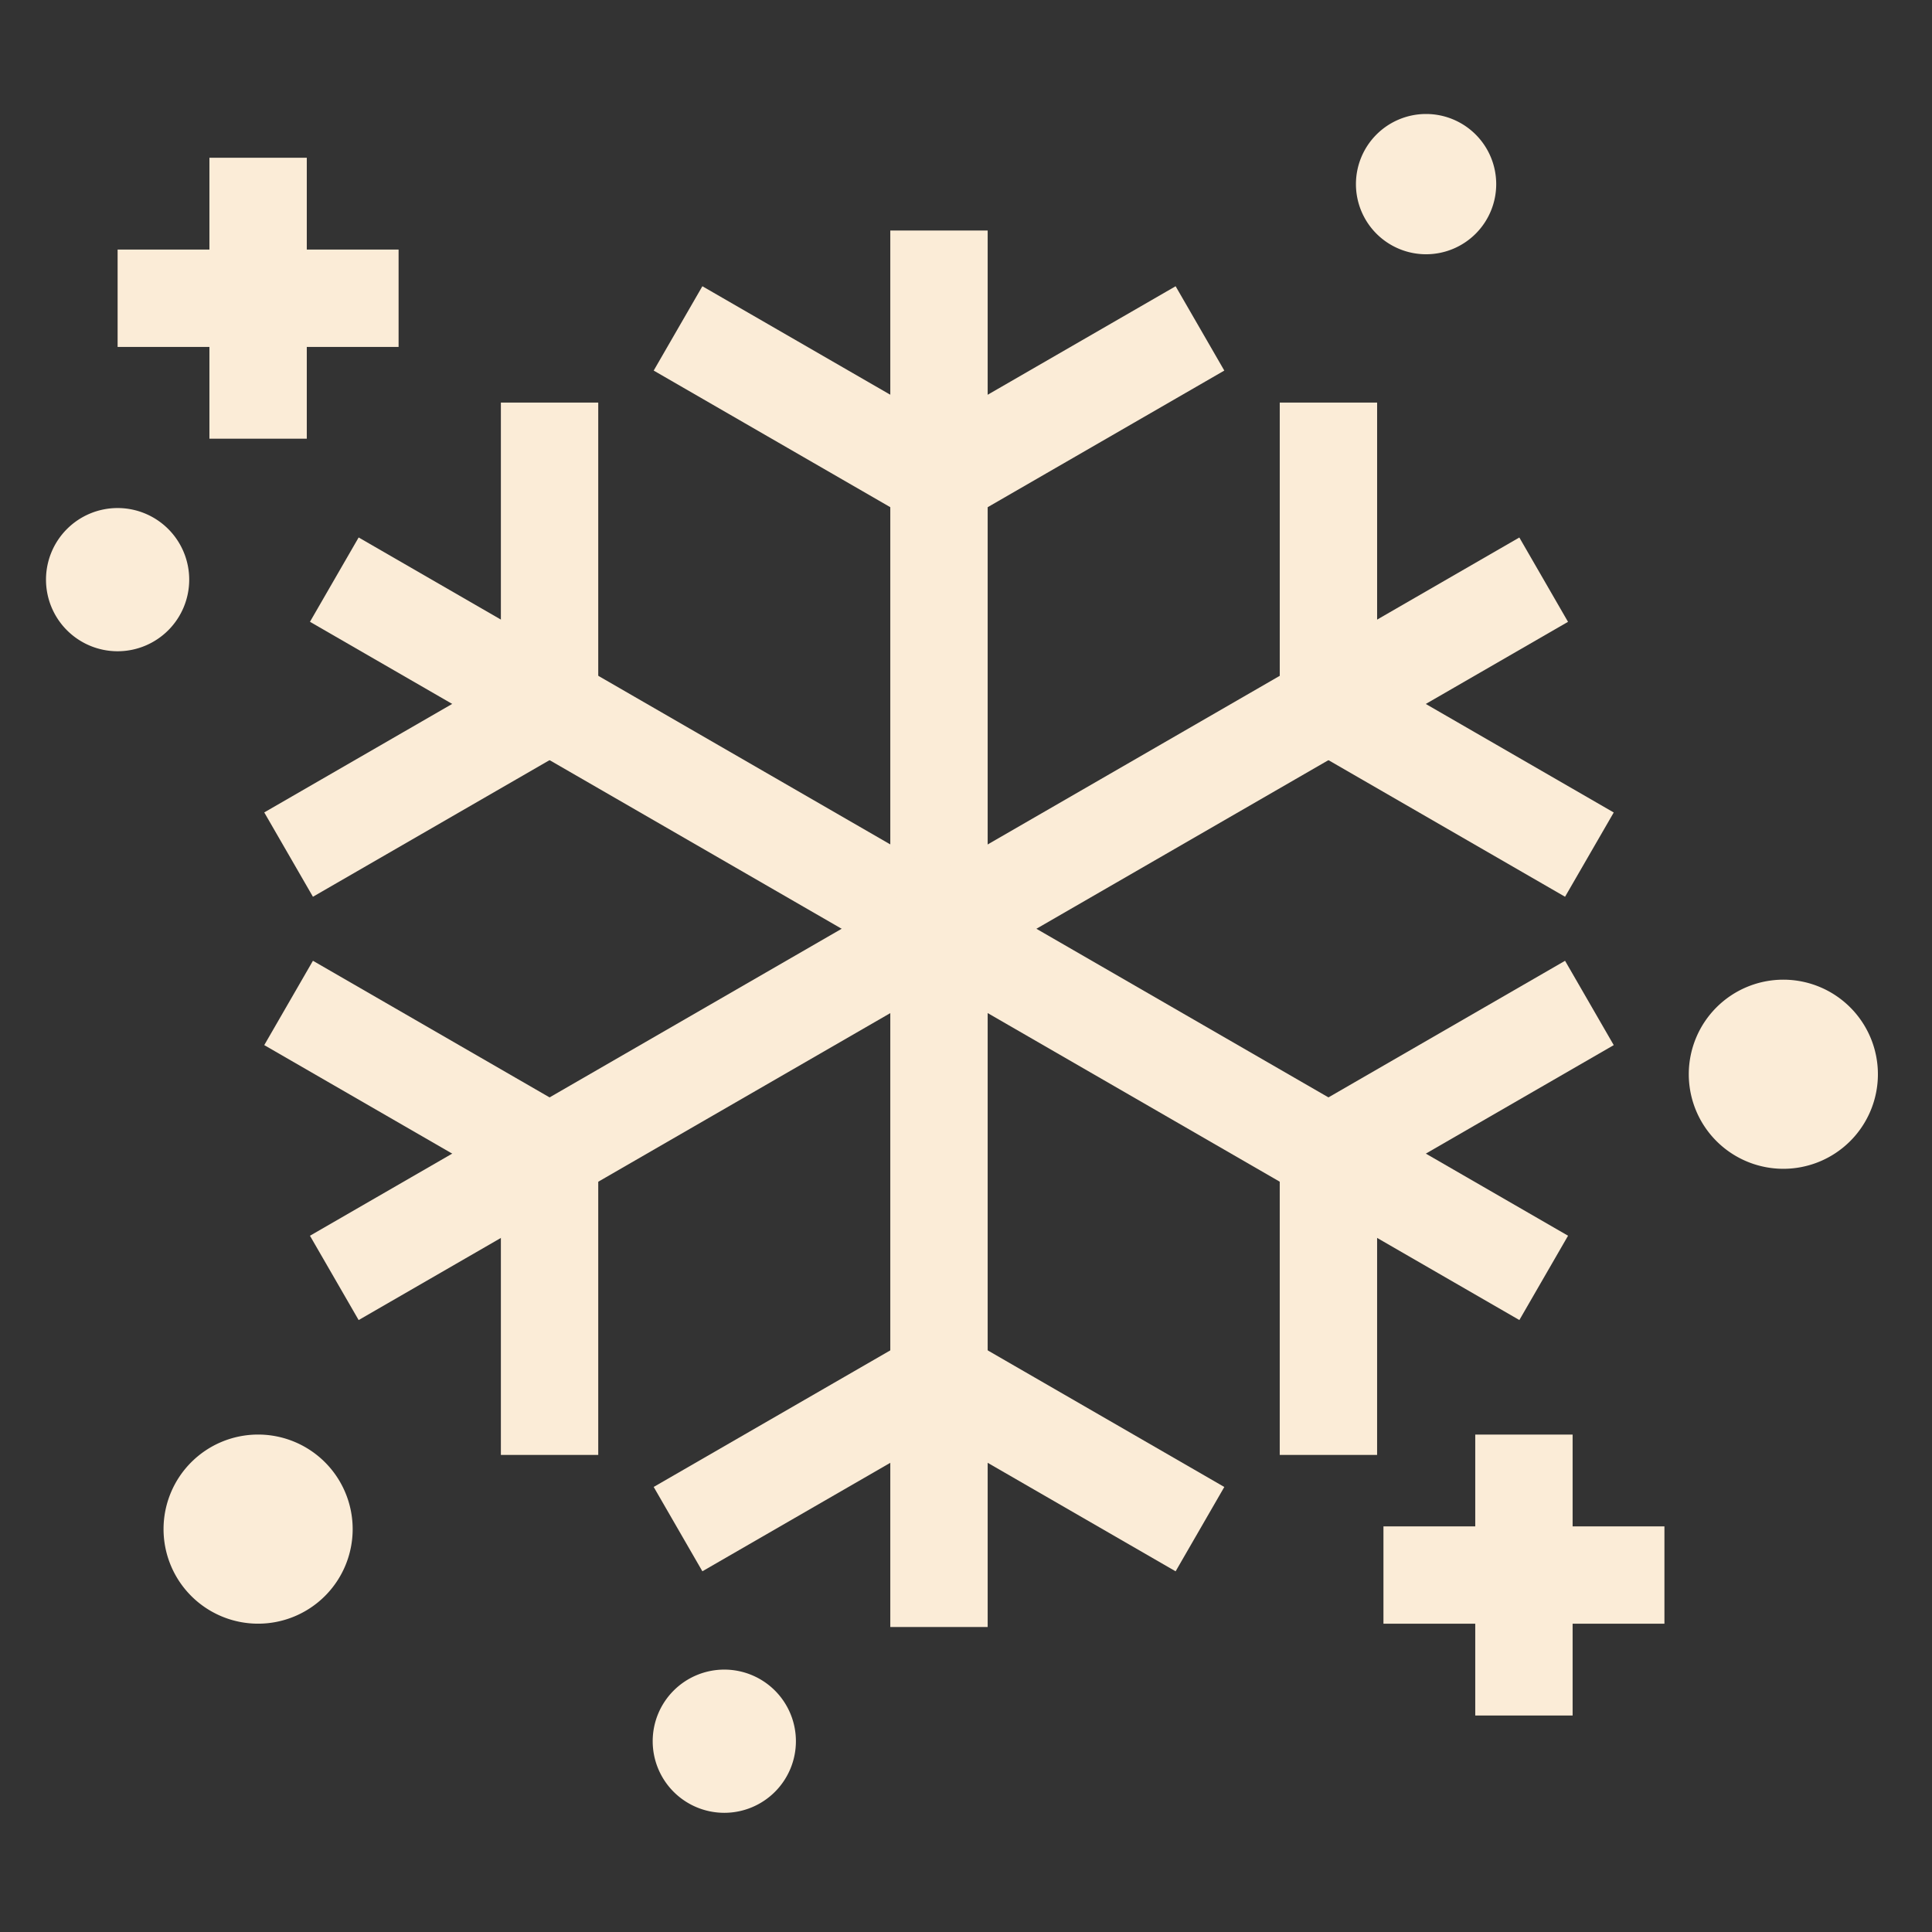 <svg xmlns="http://www.w3.org/2000/svg" width="126" height="126"><rect width="100%" height="100%" fill="#333333" stroke="none"/><defs><clipPath id="a"><path transform="translate(709 1304)" fill="#fff" stroke="#707070" opacity=".3" d="M0 0h126v126H0z"/></clipPath></defs><g transform="translate(-709 -1304)" clip-path="url(#a)"><g fill="#fbecd7"><path d="M767.063 1319.034h6.35v91.075h-6.35z"/><path d="m729.215 1344.552 3.175-5.5 78.874 45.539-3.175 5.499z"/><path d="m729.215 1384.592 78.872-45.538 3.175 5.5-78.872 45.537zm41.024-45.681-18.607-10.743 3.175-5.5 15.432 8.91 15.432-8.91 3.175 5.5Zm-15.432 67.564-3.175-5.5 18.607-10.741 18.607 10.743-3.175 5.5-15.432-8.91Z"/><path d="M748.016 1398.885h-6.35v-17.816l-15.432-8.91 3.175-5.5 18.607 10.743Zm63.053-36.401-18.607-10.743v-21.485h6.35v17.822l15.432 8.91Zm-81.66 0-3.175-5.5 15.432-8.91v-17.818h6.35v21.485Zm69.402 36.401h-6.35v-21.482l18.608-10.743 3.175 5.5-15.432 8.91Zm.414 4.66h18.325v6.35h-18.325z"/><path d="M805.212 1397.558h6.35v18.325h-6.35zm-88.542-77.283h18.325v6.35H716.67z"/><path d="M722.658 1314.287h6.35v18.325h-6.35zm108.814 59.772a6.167 6.167 0 1 1-6.167-6.167 6.167 6.167 0 0 1 6.167 6.167M732 1403.725a6.167 6.167 0 1 1-6.167-6.167 6.167 6.167 0 0 1 6.167 6.167m74.579-87.717a4.574 4.574 0 1 1-4.574-4.574 4.574 4.574 0 0 1 4.574 4.574m-85.239 25.795a4.67 4.67 0 1 1-4.67-4.67 4.67 4.67 0 0 1 4.67 4.67m39.567 75.754a4.67 4.67 0 1 1-4.67-4.67 4.67 4.67 0 0 1 4.67 4.67"/></g></g></svg>